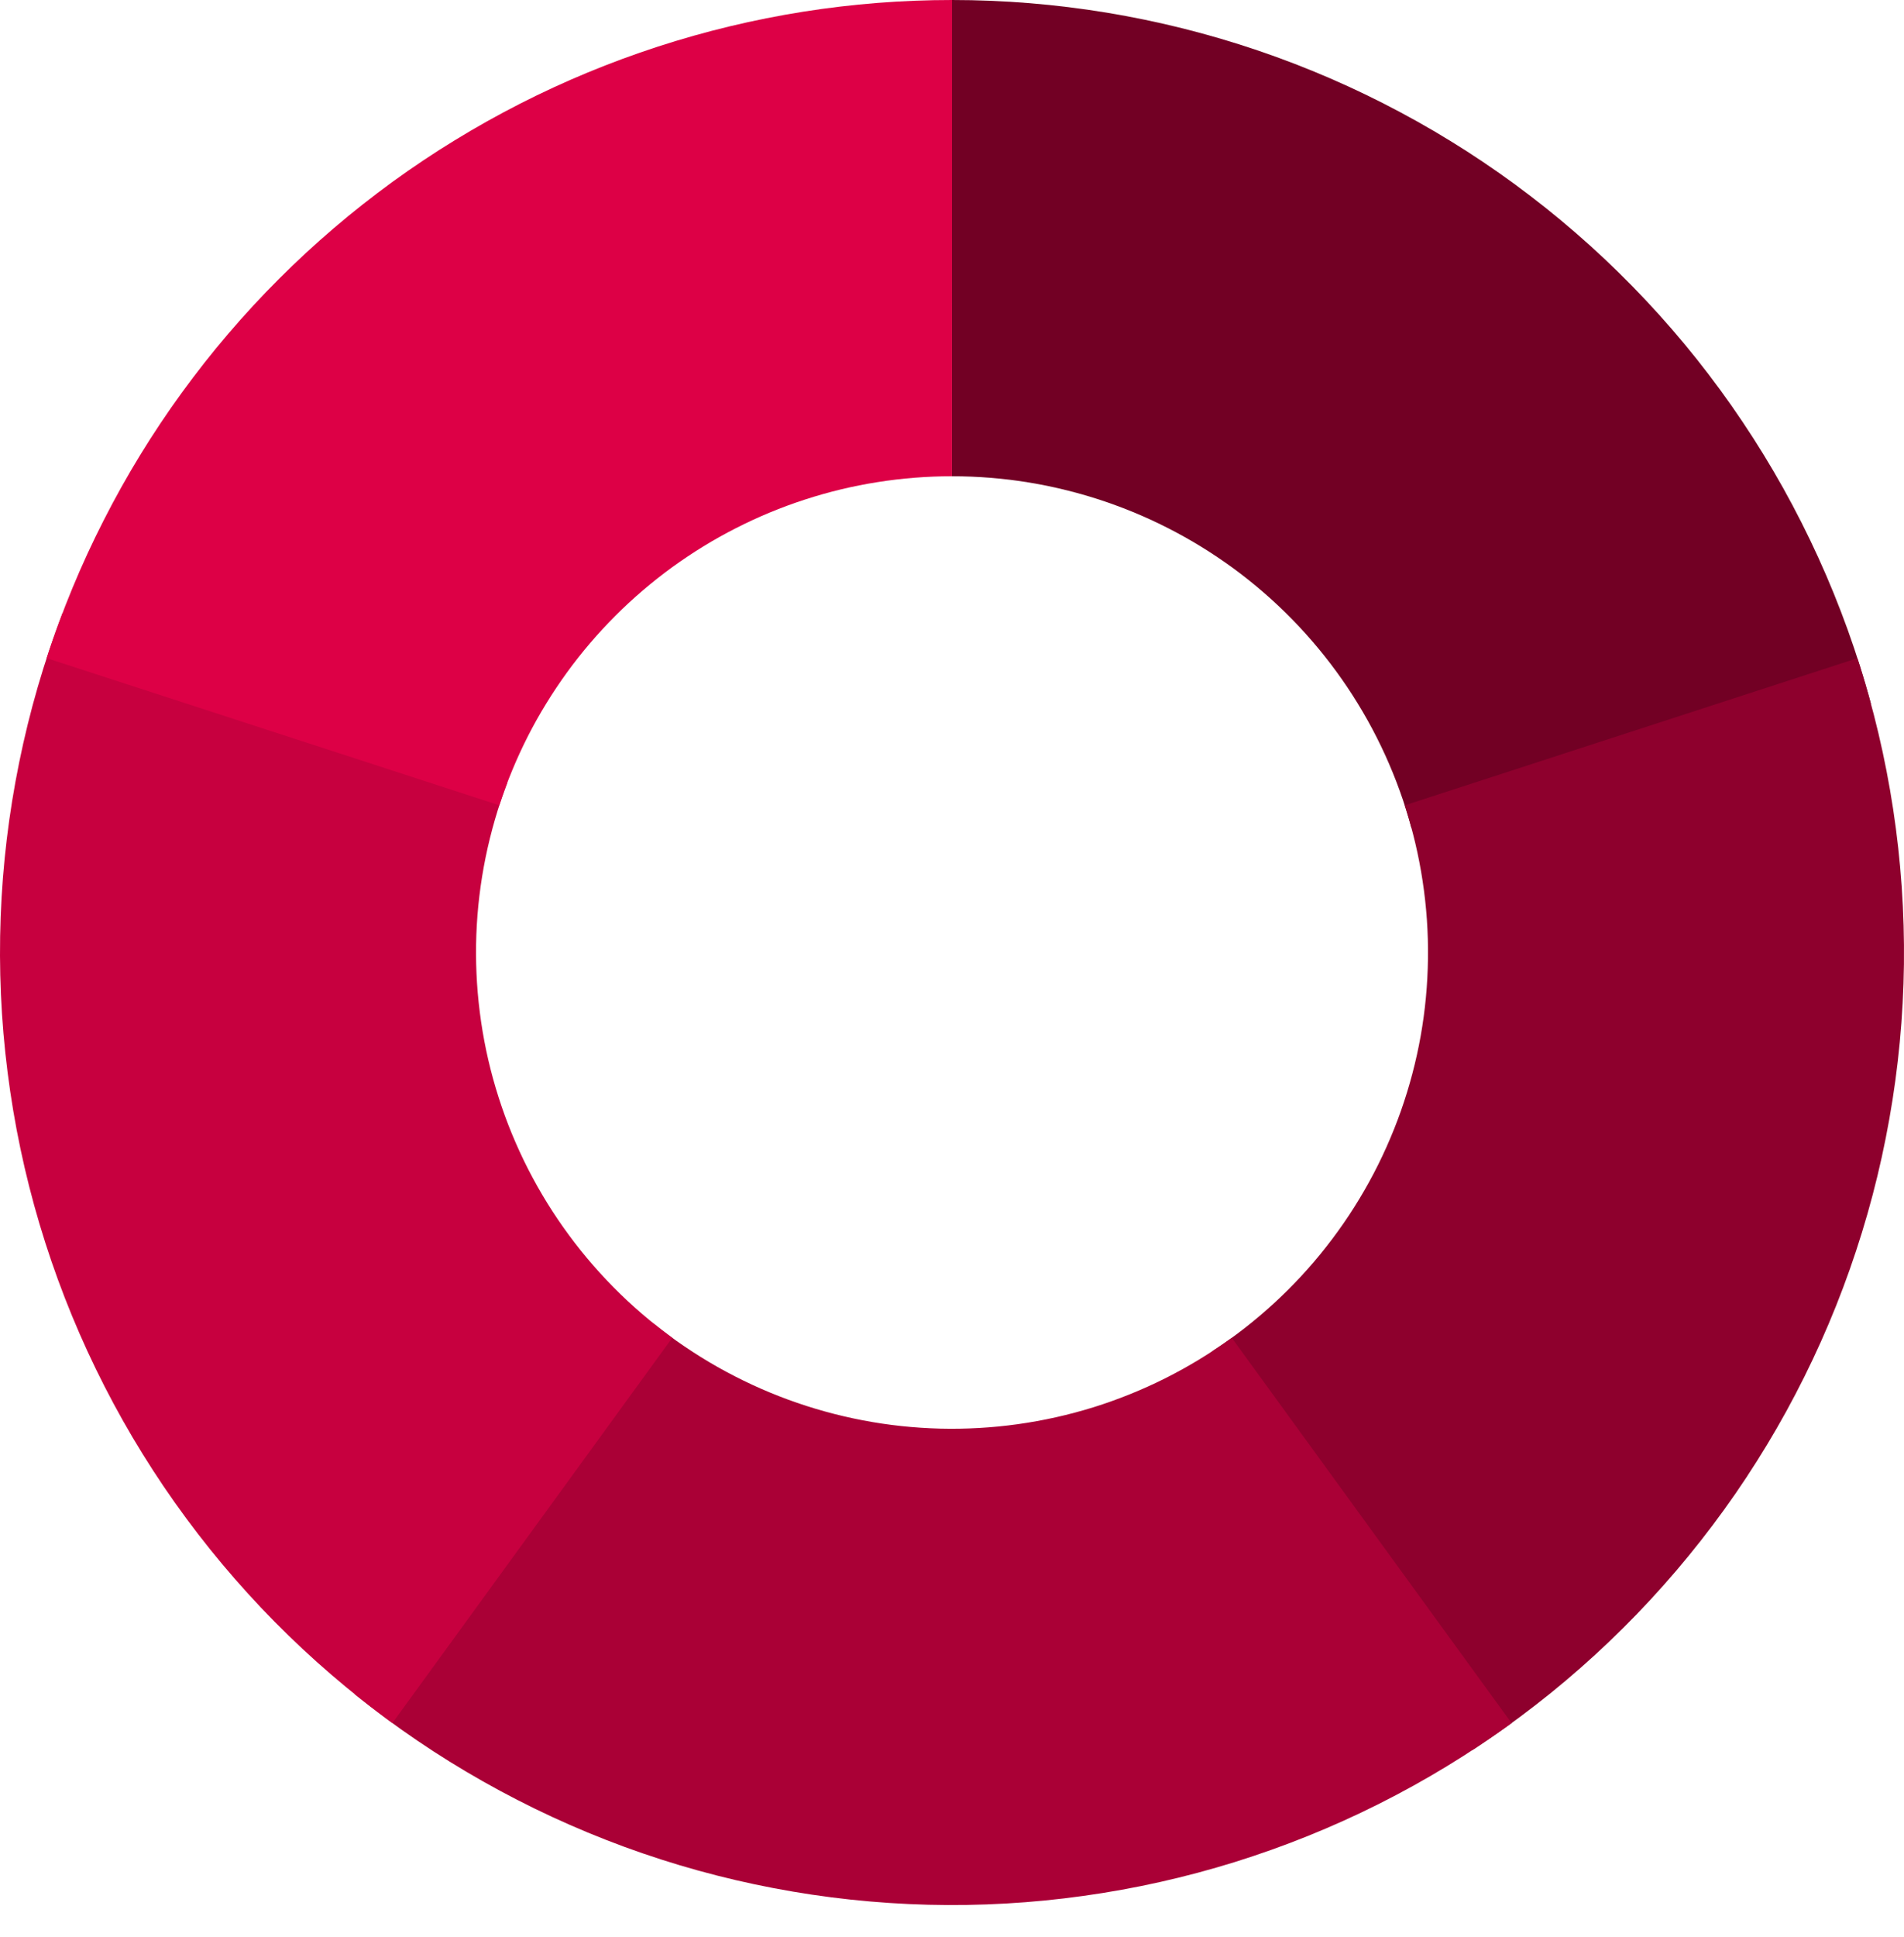 <svg width="60" height="61" viewBox="0 0 60 61" fill="none" xmlns="http://www.w3.org/2000/svg">
<path d="M30 0C31.637 0 33.263 0.134 34.878 0.399C36.493 0.666 38.076 1.061 39.627 1.586C41.177 2.112 42.674 2.759 44.118 3.53C45.563 4.3 46.935 5.183 48.235 6.178C49.534 7.172 50.745 8.266 51.865 9.459C52.987 10.652 54.002 11.928 54.914 13.288C55.826 14.647 56.621 16.072 57.3 17.562C57.979 19.052 58.532 20.586 58.959 22.166L44.479 26.083C44.267 25.293 43.989 24.526 43.65 23.78C43.31 23.035 42.913 22.324 42.457 21.644C42.001 20.965 41.493 20.327 40.932 19.729C40.372 19.133 39.767 18.586 39.117 18.088C38.467 17.591 37.781 17.15 37.059 16.765C36.337 16.38 35.588 16.056 34.813 15.793C34.038 15.531 33.246 15.333 32.439 15.199C31.631 15.066 30.818 15 29.999 15V0H30Z" fill="#720024"/>
<path d="M58.532 20.73C59.037 22.288 59.413 23.875 59.659 25.493C59.905 27.111 60.017 28.739 59.998 30.375C59.977 32.013 59.824 33.637 59.537 35.248C59.251 36.86 58.835 38.438 58.291 39.981C57.746 41.525 57.08 43.014 56.292 44.449C55.503 45.883 54.604 47.244 53.592 48.531C52.581 49.818 51.472 51.015 50.265 52.121C49.058 53.227 47.769 54.227 46.399 55.122L38.199 42.561C38.885 42.114 39.529 41.614 40.133 41.06C40.737 40.508 41.291 39.91 41.796 39.265C42.302 38.623 42.751 37.942 43.146 37.224C43.54 36.507 43.873 35.762 44.146 34.991C44.418 34.218 44.627 33.429 44.77 32.625C44.913 31.819 44.989 31.007 44.999 30.188C45.01 29.369 44.953 28.555 44.83 27.747C44.707 26.937 44.519 26.143 44.267 25.365L58.532 20.73Z" fill="#8E002D"/>
<path d="M47.634 54.272C46.31 55.233 44.915 56.083 43.453 56.816C41.99 57.55 40.477 58.159 38.913 58.647C37.35 59.133 35.758 59.489 34.137 59.714C32.515 59.941 30.887 60.033 29.25 59.992C27.613 59.95 25.991 59.777 24.383 59.47C22.775 59.164 21.203 58.729 19.667 58.165C18.13 57.6 16.649 56.915 15.224 56.109C13.799 55.304 12.45 54.388 11.175 53.359L20.588 41.68C21.225 42.193 21.9 42.651 22.612 43.054C23.325 43.457 24.065 43.8 24.833 44.082C25.602 44.364 26.387 44.581 27.191 44.735C27.995 44.889 28.807 44.975 29.625 44.996C30.443 45.016 31.257 44.97 32.068 44.857C32.878 44.744 33.675 44.566 34.456 44.324C35.237 44.08 35.994 43.774 36.726 43.408C37.457 43.04 38.154 42.616 38.816 42.136L47.634 54.272Z" fill="#AA0036"/>
<path d="M12.366 54.269C11.042 53.307 9.805 52.244 8.654 51.079C7.505 49.914 6.457 48.664 5.511 47.328C4.565 45.992 3.735 44.588 3.019 43.115C2.304 41.643 1.713 40.122 1.246 38.554C0.779 36.984 0.443 35.389 0.238 33.764C0.032 32.14 -0.04 30.511 0.021 28.875C0.083 27.239 0.277 25.619 0.604 24.015C0.93 22.411 1.385 20.845 1.968 19.314L15.984 24.657C15.693 25.422 15.466 26.205 15.302 27.008C15.139 27.809 15.042 28.62 15.011 29.437C14.981 30.256 15.017 31.07 15.12 31.883C15.222 32.694 15.39 33.493 15.624 34.276C15.858 35.062 16.153 35.822 16.511 36.558C16.869 37.294 17.284 37.996 17.757 38.664C18.23 39.331 18.754 39.957 19.329 40.54C19.905 41.122 20.523 41.654 21.185 42.136L12.366 54.269Z" fill="#C7003F"/>
<path d="M1.469 20.729C1.955 19.233 2.555 17.782 3.271 16.38C3.986 14.977 4.805 13.639 5.731 12.366C6.656 11.093 7.676 9.899 8.788 8.787C9.901 7.674 11.094 6.655 12.368 5.729C13.641 4.804 14.98 3.985 16.382 3.269C17.784 2.555 19.234 1.955 20.731 1.468C22.228 0.982 23.754 0.616 25.308 0.369C26.863 0.123 28.427 0 30.001 0L29.999 15C29.212 15 28.43 15.062 27.653 15.185C26.876 15.307 26.113 15.491 25.364 15.735C24.616 15.977 23.891 16.278 23.191 16.635C22.489 16.992 21.82 17.403 21.183 17.865C20.547 18.328 19.951 18.837 19.394 19.393C18.838 19.95 18.328 20.546 17.865 21.183C17.403 21.82 16.992 22.489 16.635 23.189C16.278 23.891 15.978 24.616 15.735 25.364L1.469 20.729Z" fill="#DD0046"/>
</svg>
